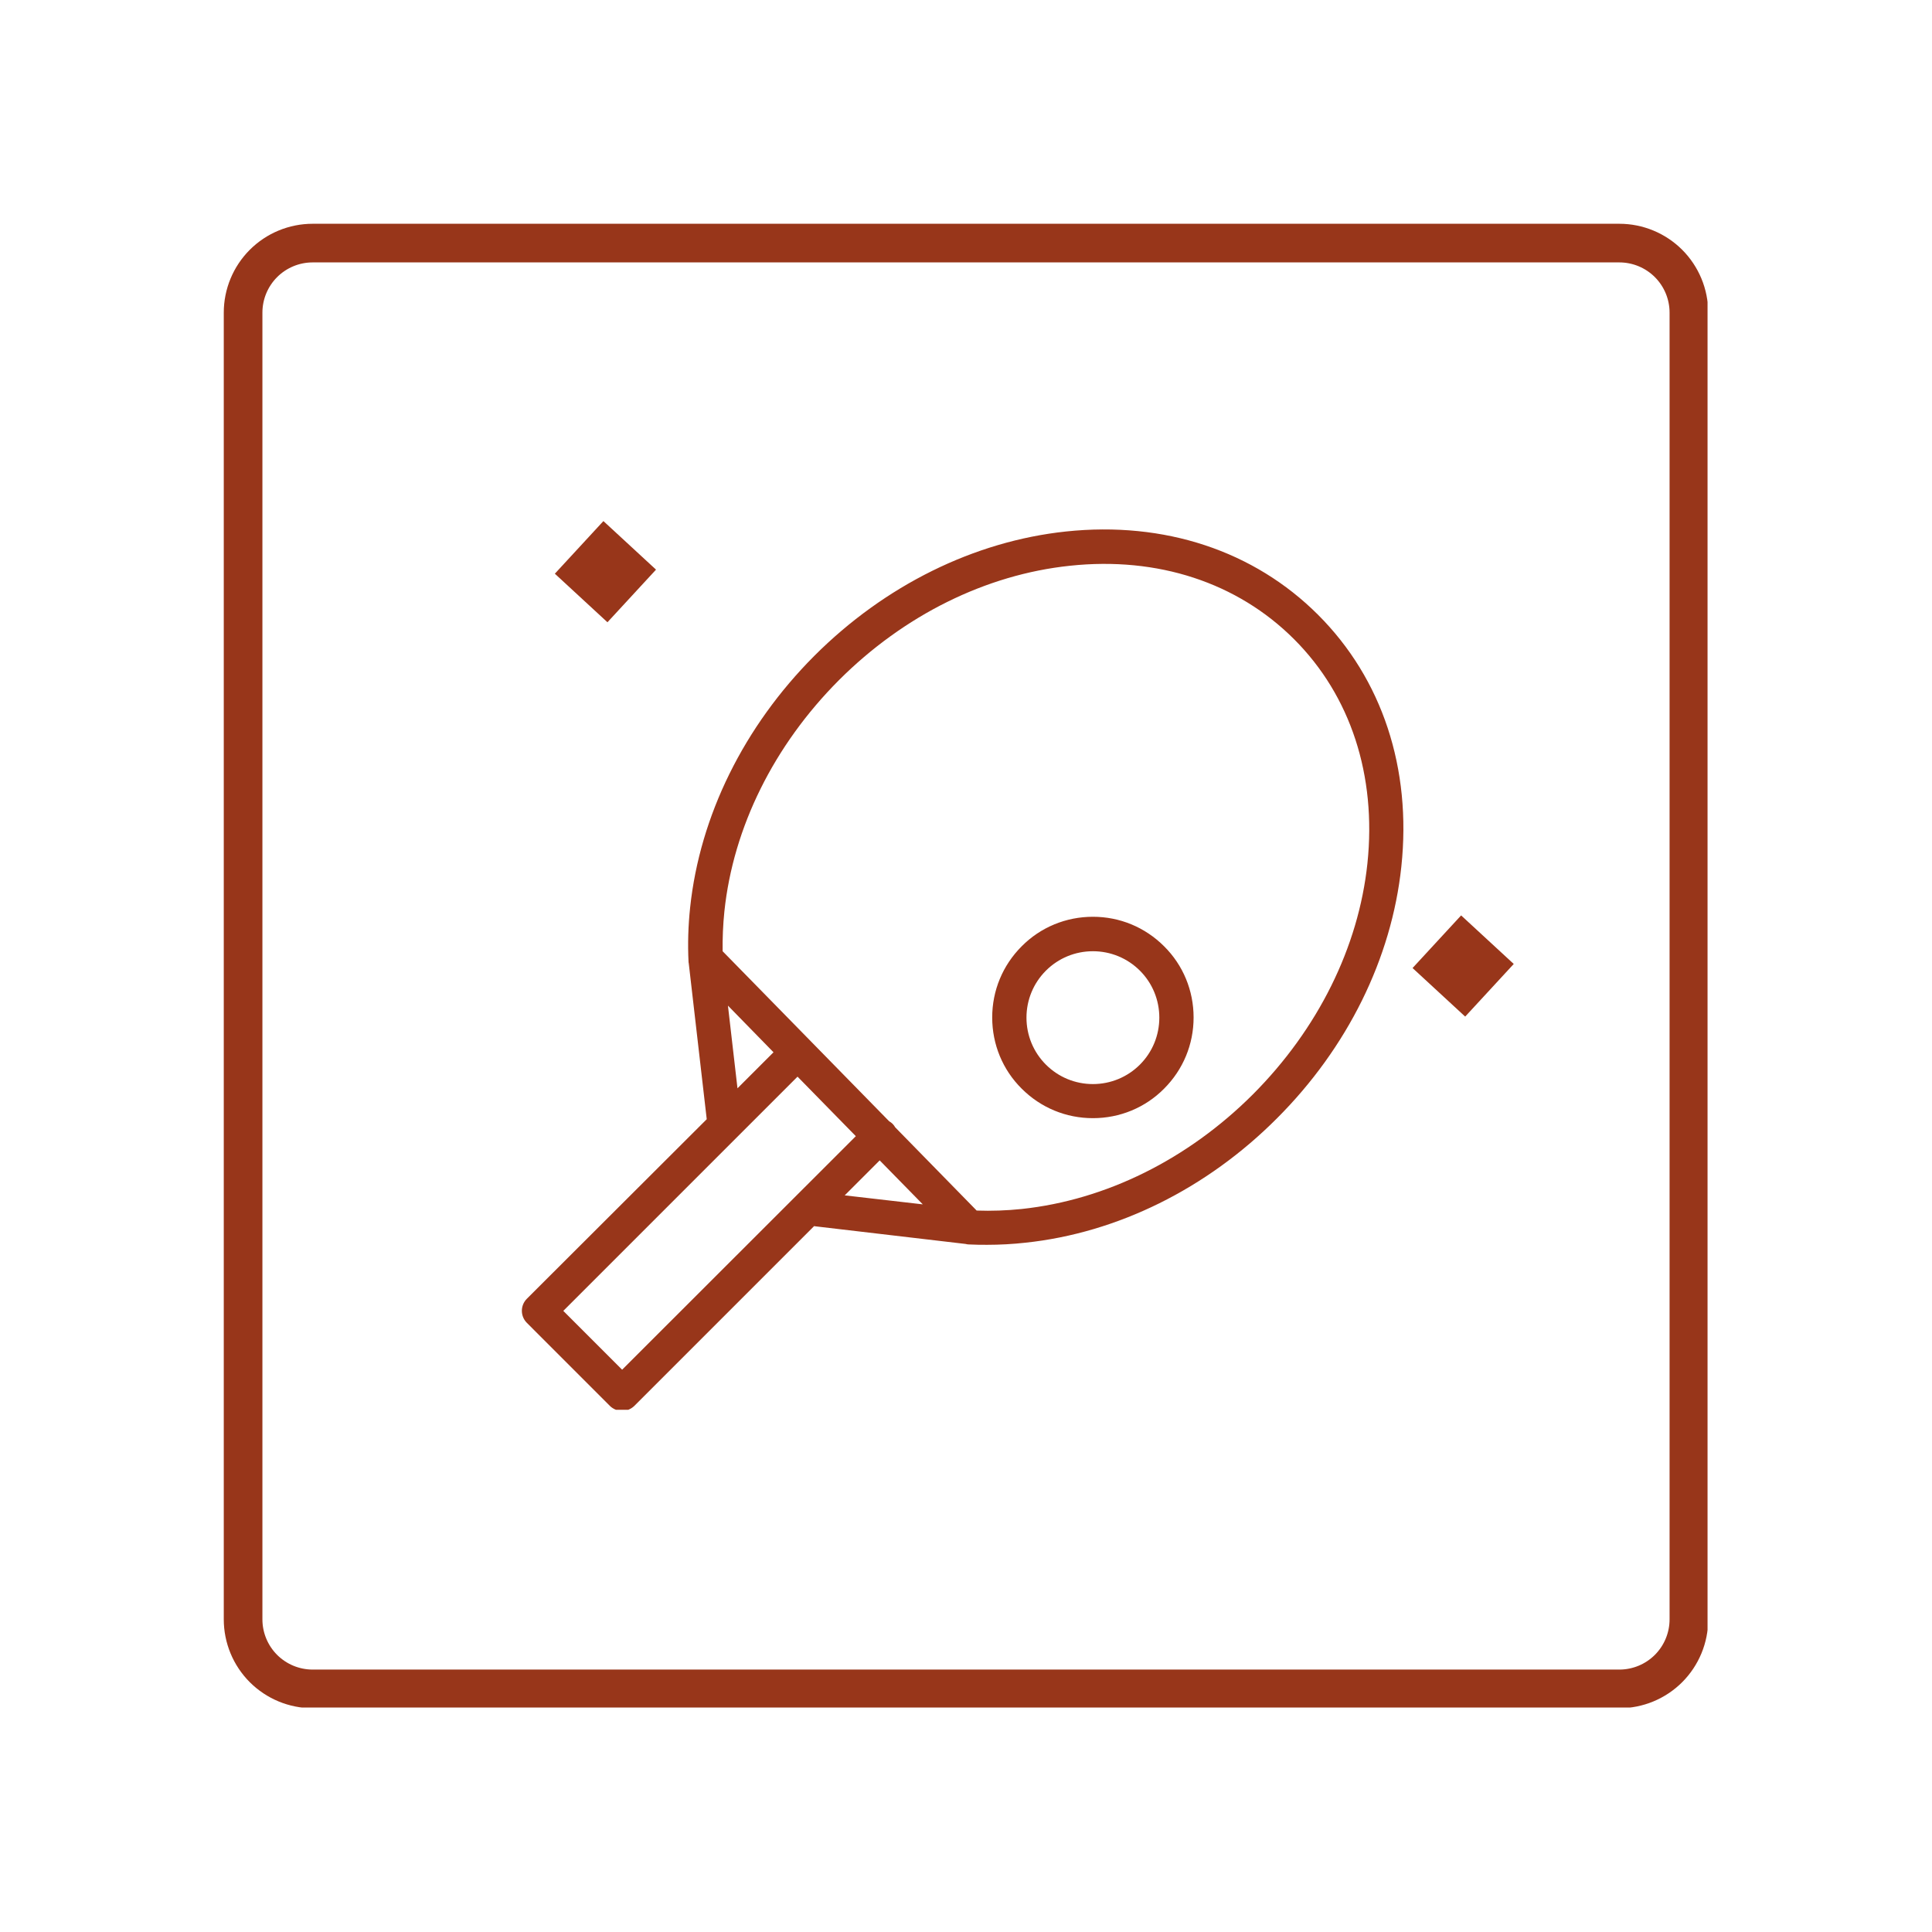 <svg xmlns="http://www.w3.org/2000/svg" xmlns:xlink="http://www.w3.org/1999/xlink" width="500" viewBox="0 0 375 375" height="500" preserveAspectRatio="xMidYMid meet"><defs><clipPath id="abfc12a03d"><path d="M 43.434 43.434 L 331.434 43.434 L 331.434 331.434 L 43.434 331.434 Z M 43.434 43.434 " clip-rule="nonzero"></path></clipPath><clipPath id="d4fa5608b7"><path d="M 60.684 43.434 L 314.312 43.434 C 318.887 43.434 323.273 45.25 326.512 48.484 C 329.746 51.723 331.562 56.109 331.562 60.684 L 331.562 314.312 C 331.562 318.887 329.746 323.273 326.512 326.512 C 323.273 329.746 318.887 331.562 314.312 331.562 L 60.684 331.562 C 56.109 331.562 51.723 329.746 48.484 326.512 C 45.25 323.273 43.434 318.887 43.434 314.312 L 43.434 60.684 C 43.434 56.109 45.25 51.723 48.484 48.484 C 51.723 45.25 56.109 43.434 60.684 43.434 Z M 60.684 43.434 " clip-rule="nonzero"></path></clipPath><clipPath id="f31d03fa03"><path d="M 101 102 L 273 102 L 273 273.641 L 101 273.641 Z M 101 102 " clip-rule="nonzero"></path></clipPath><clipPath id="b5569aa684"><path d="M 107 101 L 128 101 L 128 121 L 107 121 Z M 107 101 " clip-rule="nonzero"></path></clipPath><clipPath id="f16210d649"><path d="M 117.121 101.141 L 127.332 110.566 L 117.906 120.781 L 107.695 111.355 Z M 117.121 101.141 " clip-rule="nonzero"></path></clipPath><clipPath id="6fd30930eb"><path d="M 274 177 L 294 177 L 294 198 L 274 198 Z M 274 177 " clip-rule="nonzero"></path></clipPath><clipPath id="0d96803b3f"><path d="M 283.602 177.68 L 293.816 187.105 L 284.391 197.32 L 274.176 187.895 Z M 283.602 177.68 " clip-rule="nonzero"></path></clipPath></defs><g clip-path="url(#abfc12a03d)"><g clip-path="url(#d4fa5608b7)"><path stroke-linecap="butt" transform="matrix(0.75, 0, 0, 0.75, 43.434, 43.434)" fill="none" stroke-linejoin="miter" d="M 23 0 L 361.172 0 C 367.271 0 373.12 2.422 377.438 6.734 C 381.75 11.052 384.172 16.901 384.172 23 L 384.172 361.172 C 384.172 367.271 381.75 373.12 377.438 377.438 C 373.12 381.75 367.271 384.172 361.172 384.172 L 23 384.172 C 16.901 384.172 11.052 381.75 6.734 377.438 C 2.422 373.12 0 367.271 0 361.172 L 0 23 C 0 16.901 2.422 11.052 6.734 6.734 C 11.052 2.422 16.901 0 23 0 Z M 23 0 " stroke="#98361a" stroke-width="20" stroke-opacity="1" stroke-miterlimit="4"></path></g></g><g clip-path="url(#f31d03fa03)"><path fill="#98361a" d="M 212.133 177.945 C 206.922 177.945 201.984 179.969 198.312 183.672 C 194.609 187.375 192.586 192.277 192.586 197.488 C 192.586 202.703 194.609 207.641 198.312 211.309 C 202.016 215.012 206.922 217.035 212.133 217.035 C 217.344 217.035 222.281 215.012 225.949 211.309 C 229.652 207.605 231.676 202.703 231.676 197.488 C 231.676 192.277 229.652 187.34 225.949 183.672 C 222.246 179.969 217.344 177.945 212.133 177.945 Z M 221.254 206.645 C 218.816 209.078 215.562 210.418 212.133 210.418 C 208.703 210.418 205.445 209.078 203.012 206.645 C 200.578 204.211 199.238 200.953 199.238 197.523 C 199.238 194.094 200.578 190.836 203.012 188.402 C 205.445 185.969 208.703 184.633 212.133 184.633 C 215.562 184.633 218.816 185.969 221.254 188.402 C 223.688 190.836 225.023 194.094 225.023 197.523 C 225.023 200.953 223.688 204.211 221.254 206.645 Z M 255.852 119.348 C 243.402 106.898 226.02 101.141 206.922 103.16 C 189.09 105.047 171.738 113.621 158.059 127.301 C 144.414 140.98 135.84 158.332 133.953 176.164 C 133.578 179.695 133.473 183.227 133.645 186.688 C 133.645 186.758 133.645 186.824 133.68 186.93 L 137.176 217.238 L 102.273 252.078 C 100.969 253.379 100.969 255.473 102.273 256.773 L 118.387 272.891 C 119.004 273.508 119.863 273.852 120.754 273.852 C 121.645 273.852 122.469 273.508 123.117 272.891 L 158.023 237.984 C 158.094 237.984 158.129 238.02 158.195 238.02 L 187.41 241.449 C 187.648 241.516 187.891 241.551 188.129 241.551 C 188.129 241.551 188.164 241.551 188.164 241.551 C 188.199 241.551 188.234 241.551 188.234 241.551 C 189.363 241.617 190.496 241.617 191.629 241.617 C 194.062 241.617 196.566 241.48 199.035 241.207 C 216.863 239.32 234.215 230.75 247.859 217.066 C 261.543 203.387 270.113 186.039 272 168.207 C 274.023 149.176 268.297 131.793 255.852 119.348 Z M 120.754 265.859 L 109.336 254.441 L 154.801 208.977 L 166.117 220.531 Z M 141.293 195.191 L 150.137 204.246 L 143.145 211.238 Z M 163.957 232.02 L 170.746 225.23 L 179.113 233.766 Z M 265.418 167.555 C 263.703 183.879 255.781 199.785 243.199 212.406 C 230.578 225.023 214.668 232.91 198.348 234.66 C 195.398 234.969 192.449 235.07 189.57 234.969 L 173.762 218.816 C 173.625 218.578 173.453 218.336 173.25 218.133 C 173.043 217.926 172.836 217.789 172.598 217.652 L 140.262 184.633 C 140.23 182.094 140.332 179.488 140.605 176.883 C 142.32 160.562 150.242 144.652 162.824 132.031 C 175.441 119.414 191.352 111.527 207.676 109.812 C 224.715 107.996 240.18 113.07 251.188 124.078 C 262.16 135.051 267.199 150.516 265.418 167.555 Z M 265.418 167.555 " fill-opacity="1" fill-rule="nonzero"></path></g><g clip-path="url(#b5569aa684)"><g clip-path="url(#f16210d649)"><path fill="#98361a" d="M 117.121 101.141 L 127.332 110.566 L 117.906 120.781 L 107.695 111.355 Z M 117.121 101.141 " fill-opacity="1" fill-rule="nonzero"></path></g></g><g clip-path="url(#6fd30930eb)"><g clip-path="url(#0d96803b3f)"><path fill="#98361a" d="M 283.602 177.68 L 293.816 187.105 L 284.391 197.32 L 274.176 187.895 Z M 283.602 177.68 " fill-opacity="1" fill-rule="nonzero"></path></g></g></svg>